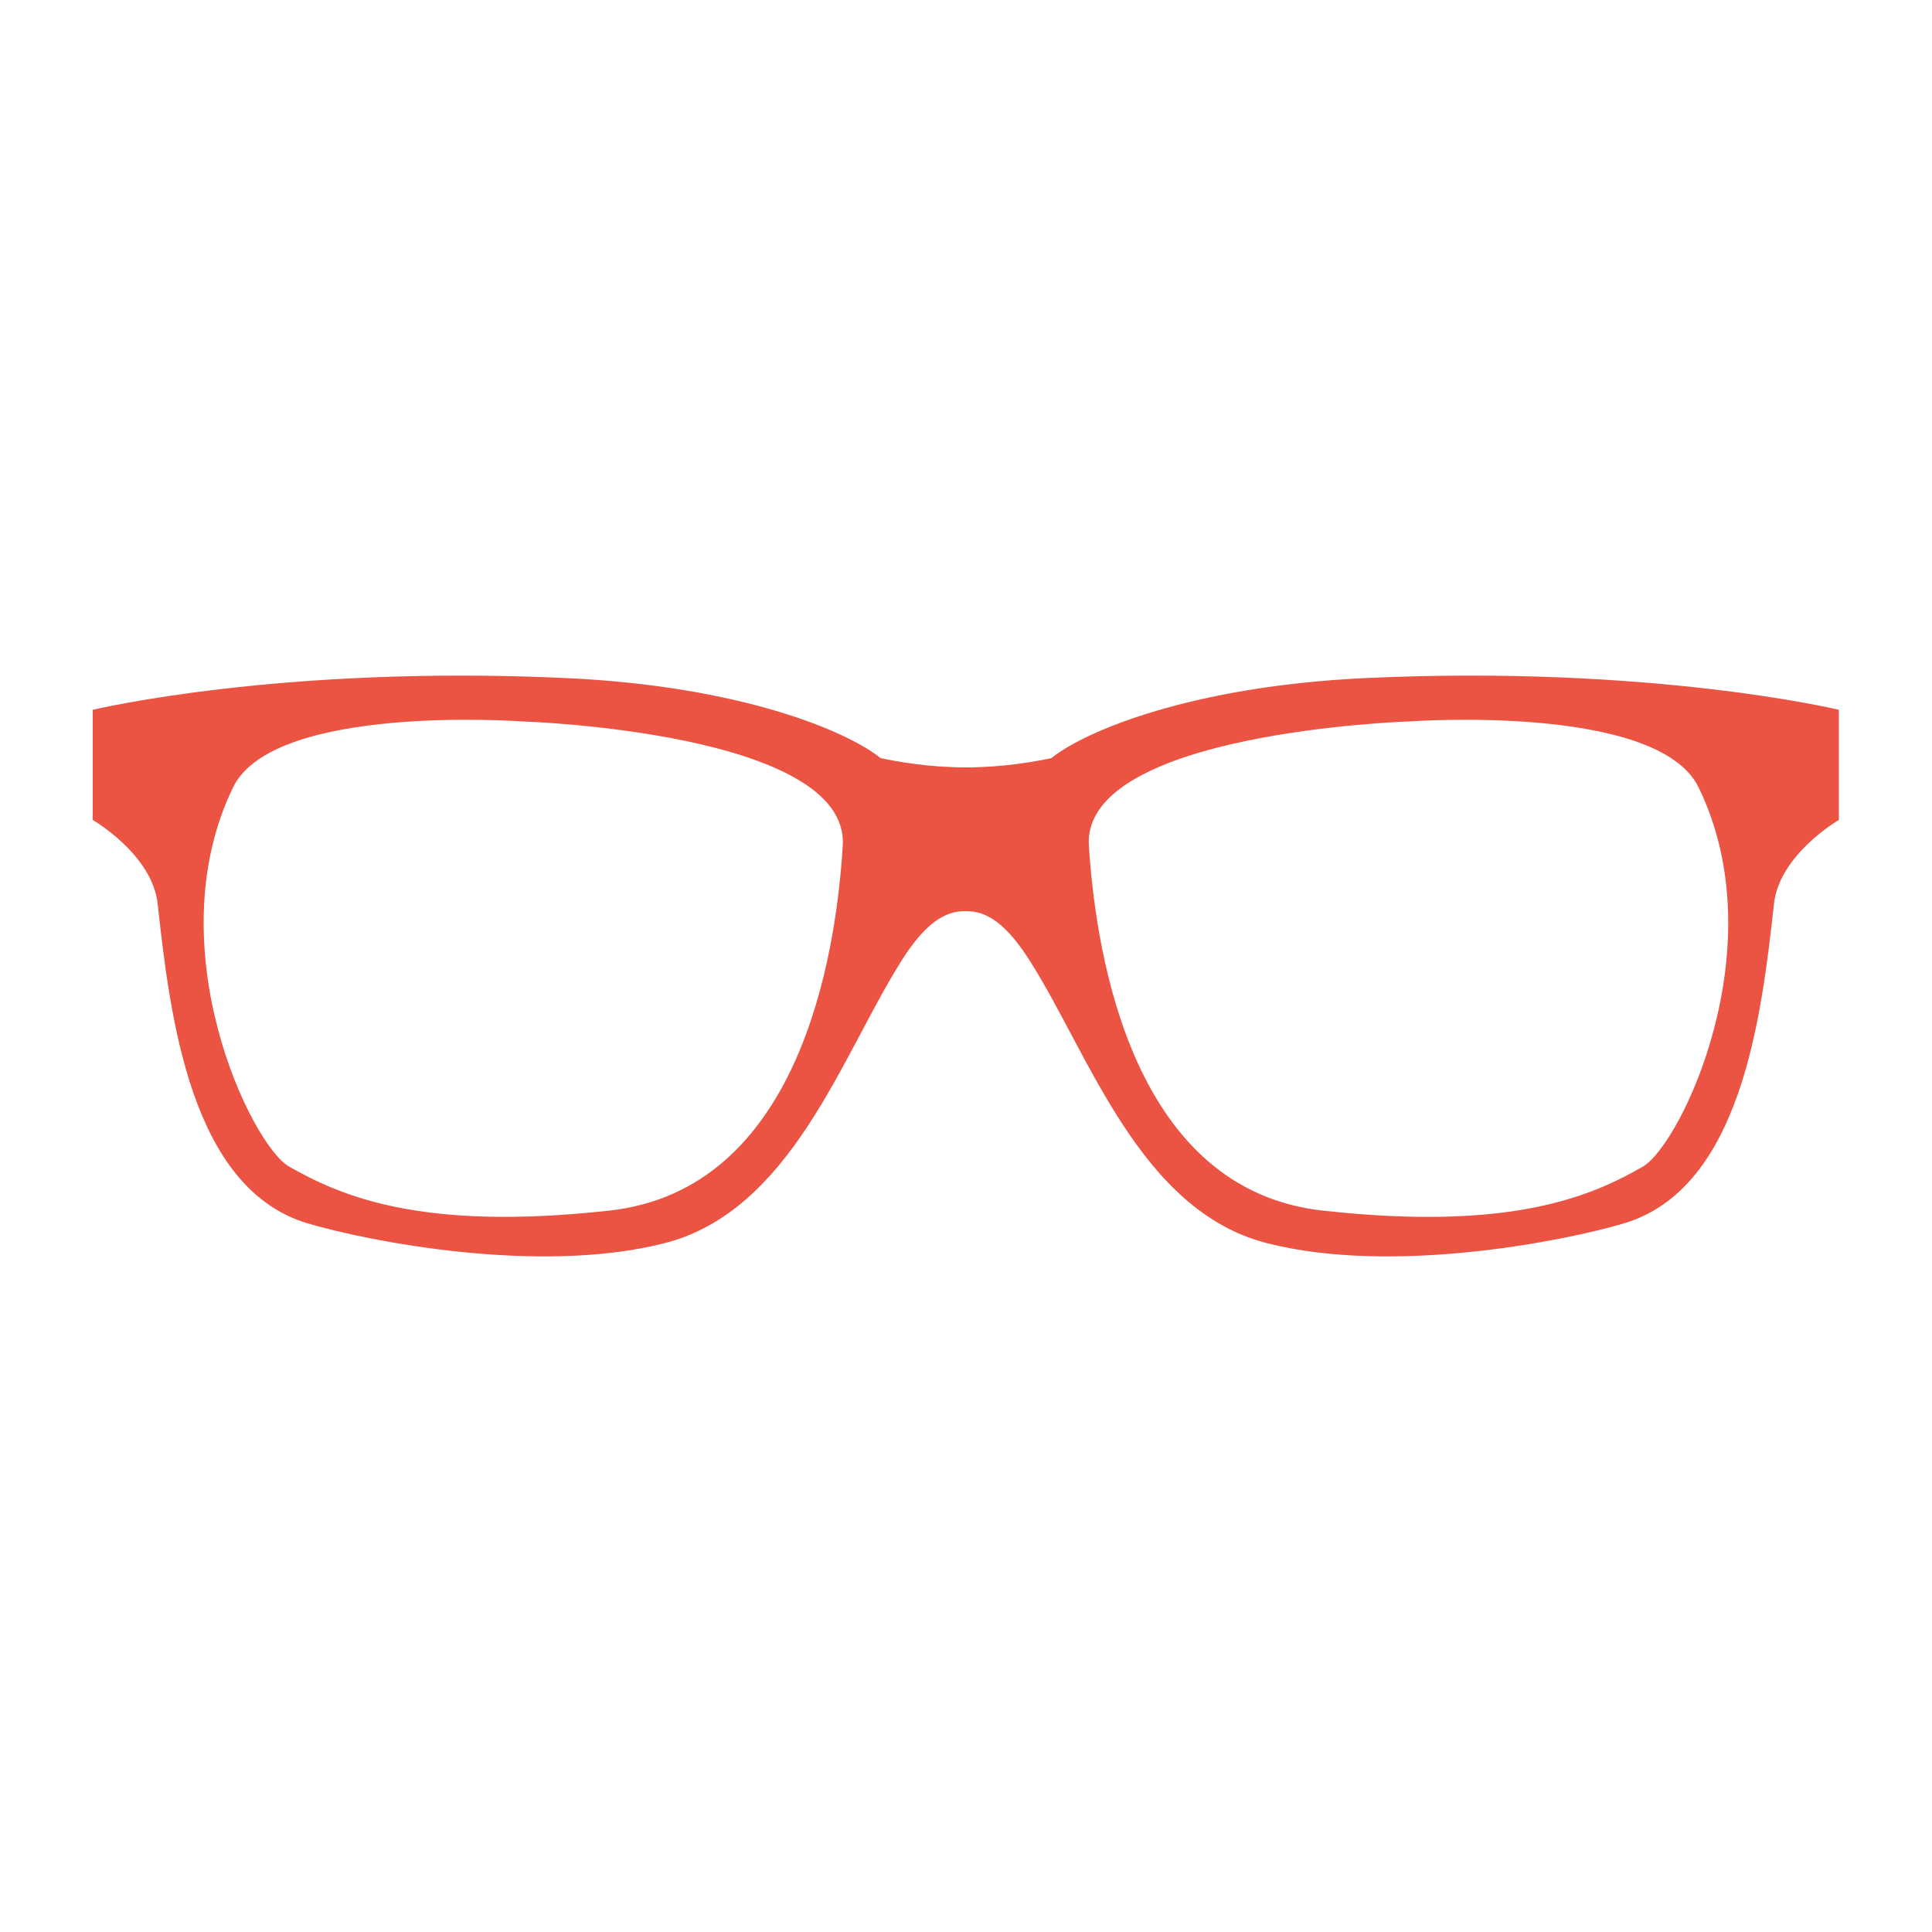 <?xml version="1.0" encoding="UTF-8"?>
<svg xmlns="http://www.w3.org/2000/svg" xmlns:v="https://vecta.io/nano" viewBox="0 0 500 500">
  <path d="M353.1 175.5c-44.5 2.1-72.2 13.6-81 20.7-4.2.9-12.5 2.4-22.1 2.4s-17.9-1.5-22.1-2.4c-8.8-7.1-36.4-18.6-81-20.7C72.6 172 24 183.7 24 183.7v28.5s15.4 8.9 16.8 21.7c3.2 29 8.4 73.6 38.8 82.7 15.1 4.5 59.8 13.5 92.5 5.1 32.6-8.4 45.7-48.3 60.8-72.4 0-.1.1-.1.1-.2 6.3-10.1 11.5-13.4 16.9-13.3 5.4-.1 10.6 3.2 16.9 13.3 15.2 24.1 28.3 64.2 61 72.6s77.4-.6 92.5-5.1c30.4-9.1 35.6-53.7 38.8-82.7 1.4-12.8 16.8-21.7 16.8-21.7v-28.5c0 0-48.5-11.7-122.8-8.2zM157.7 313.3c-48.8 5.4-69.5-3.8-82.9-11.4-9.8-5.6-34.5-56.8-14.5-98.1C70.8 182 135 186.7 135 186.7c.7 0 85 2.8 83.1 32.2-1.8 29.5-11.6 89-60.4 94.4zm267.5-11.4c-13.4 7.7-34.1 16.8-82.9 11.4s-58.6-64.9-60.5-94.4c-1.9-29.4 82.4-32.2 83.1-32.2 0 0 64.2-4.7 74.7 17.1 20.1 41.2-4.6 92.4-14.4 98.1z" fill="#eb5343"></path>
</svg>
